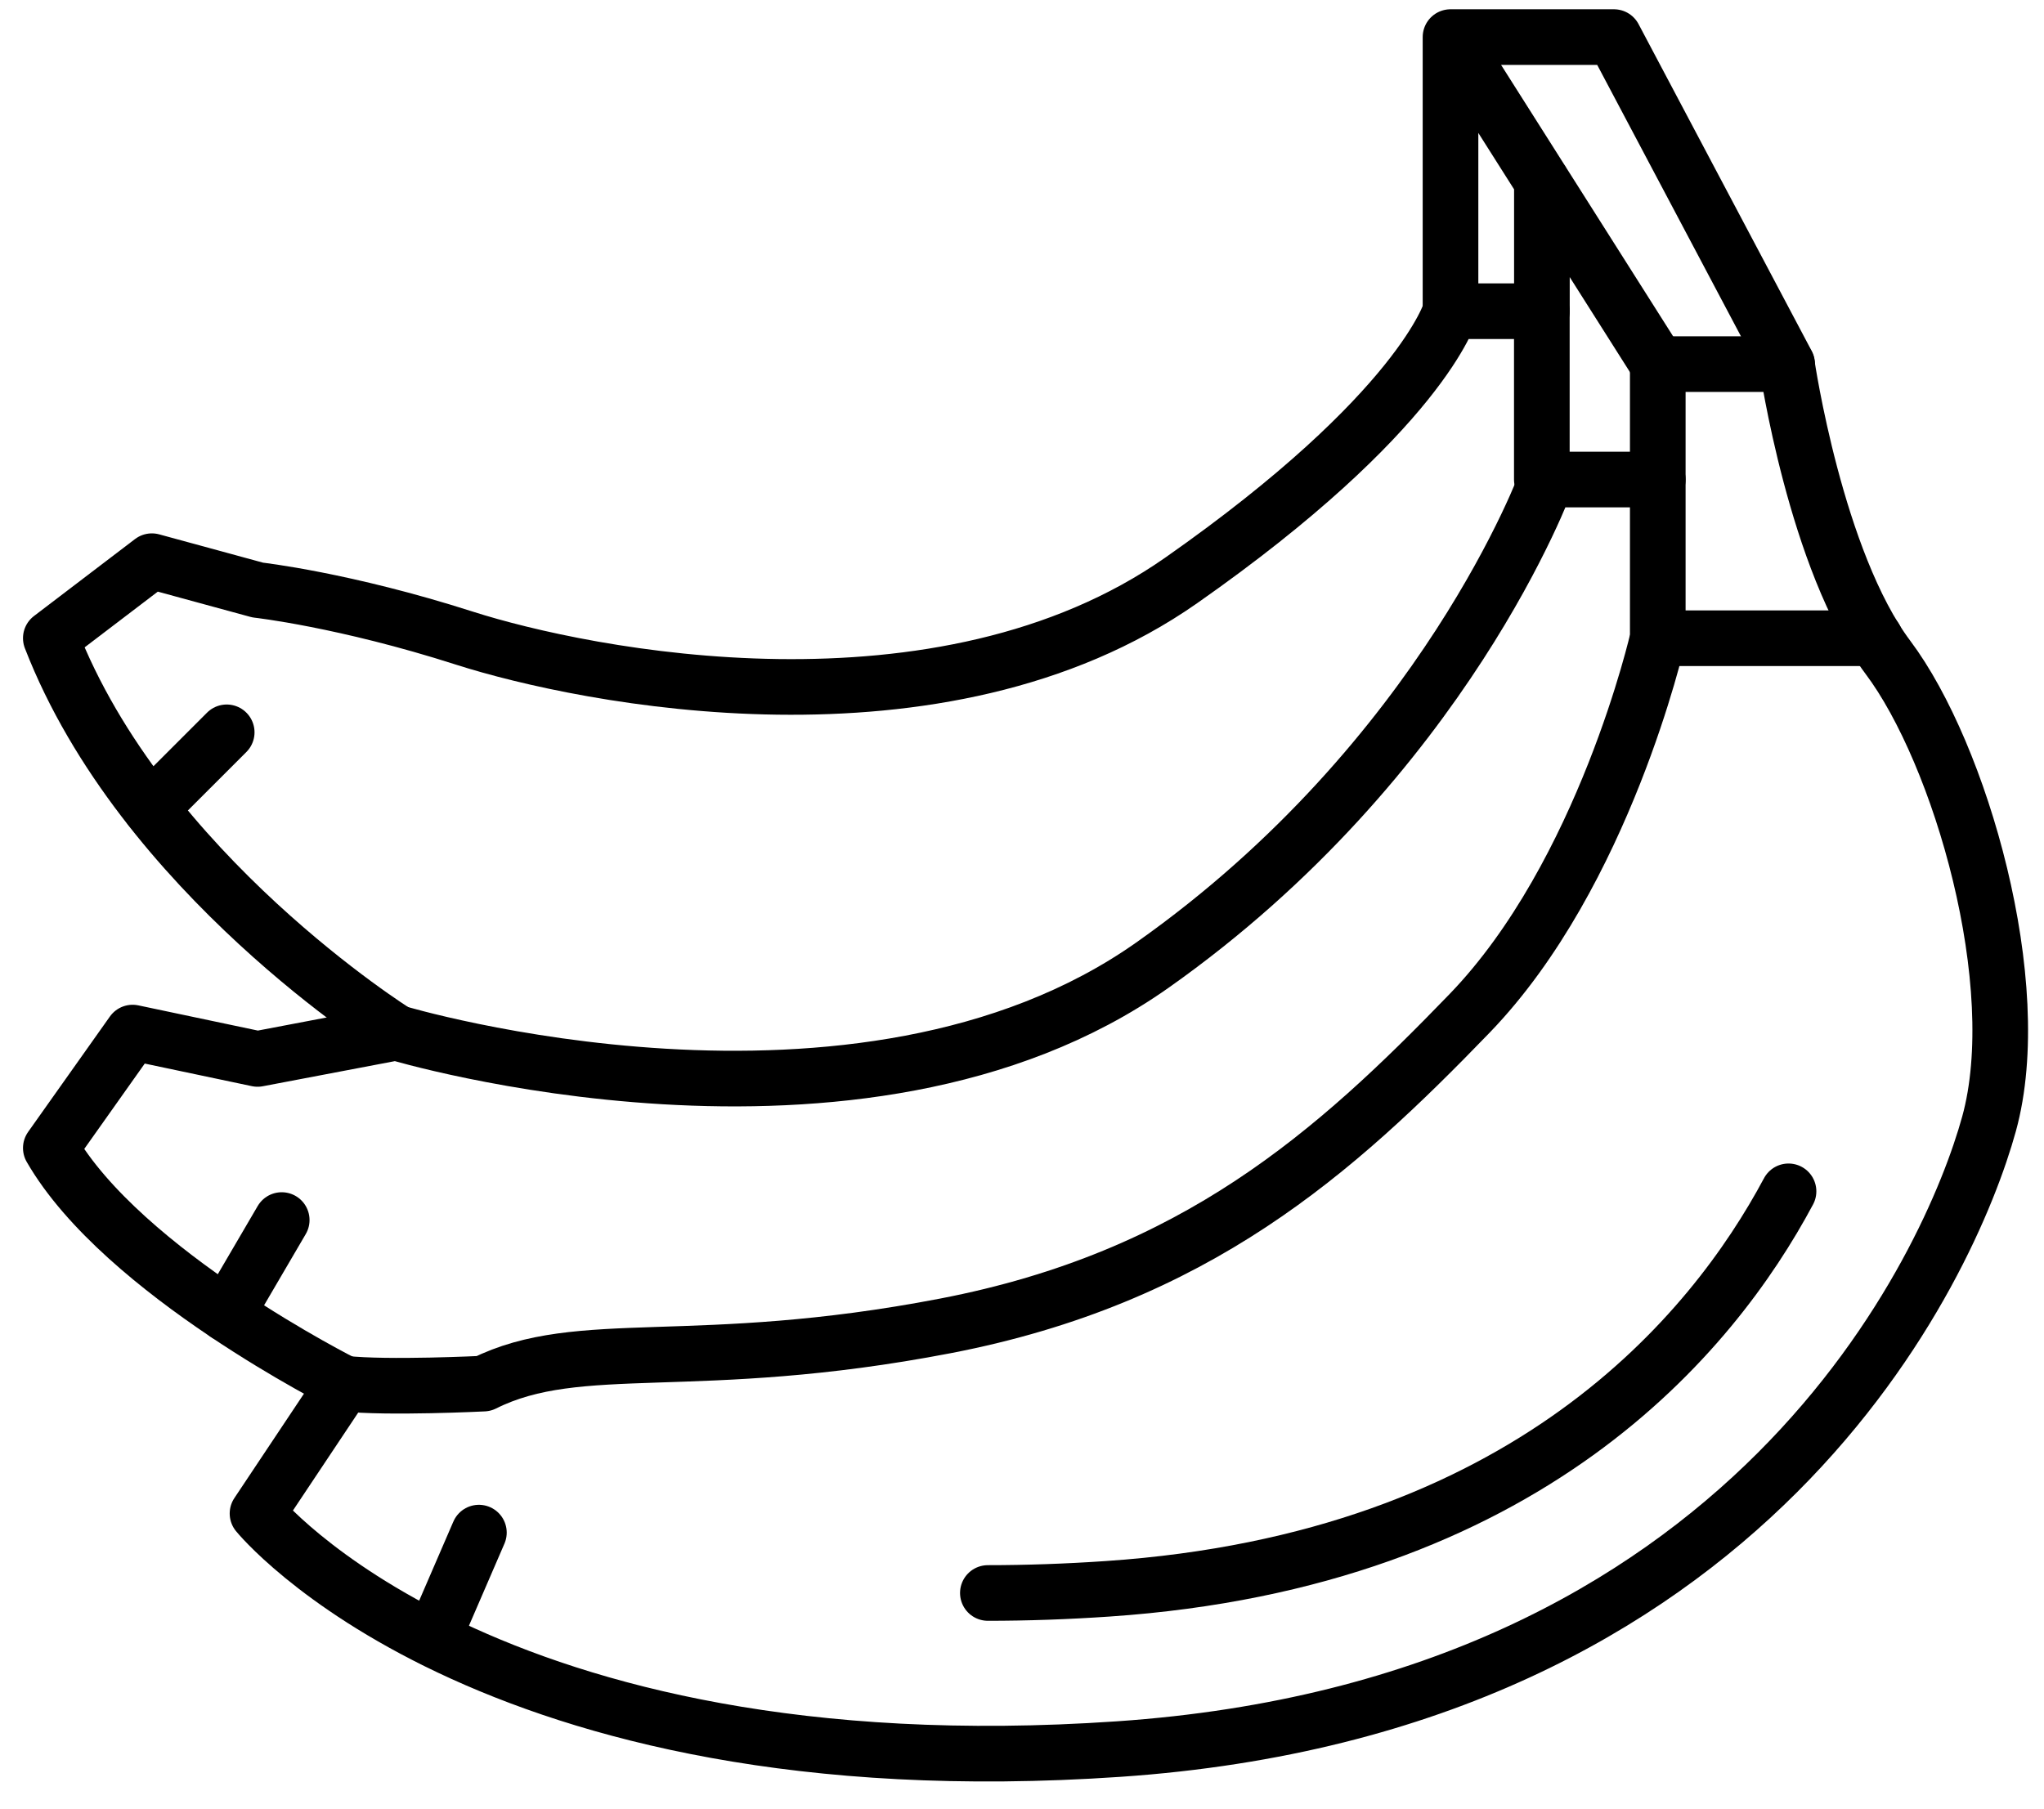 <svg xml:space="preserve" style="max-height:500px" viewBox="108.544 126.976 293.888 260.096" y="0" x="0" xmlns="http://www.w3.org/2000/svg" id="Layer_1" version="1.1" width="293.888" height="260.096">
  <style>
    .st0{fill:none;stroke:#000;stroke-width:8;stroke-linecap:round;stroke-linejoin:round}
  </style>
  <path d="M346.9 179.33v39.43s-7.68 33.88-27.05 53.94-39.43 38.03-75.38 44.95c-35.97 6.92-52.56 1.38-66.39 8.3 0 0-13.83.69-20.06 0l-12.45 18.68s32.51 40.12 123.79 33.88S389 308.66 394.53 288.6s-4.15-53.25-14.53-67.08-14.53-42.18-14.53-42.18h-18.59l.02-.01z" class="st0"/>
  <path d="M365.7 298.3c-10.9 20.42-37.6 53.06-97.9 57.16-5.85.4-11.66.6-17.22.6M346.9 218.76h31.25M158.03 325.95s-31.82-15.91-42.18-33.88l11.76-16.6 17.97 3.79 19.92-3.79s66.53 20.06 108.71-9.68 56.71-69.85 56.71-69.85h15.98" class="st0"/>
  <path d="M165.5 275.45s-36.52-22.81-49.65-56.7l14.53-11.07 15.22 4.15s12.45 1.38 29.73 6.92c17.29 5.53 68.47 15.91 103.04-8.3s38.72-38.72 38.72-38.72h13.14v24.21" class="st0"/>
  <path class="st0" d="M317.1 171.72v-39.41h23.5l24.9 47.02M346.9 179.33l-29.8-47.02M330.24 171.72v-18.7M130.21 243.22l10.93-10.93M141.14 315.95l7.91-13.52M170.79 362.67l6.61-15.29"/>
</svg>
